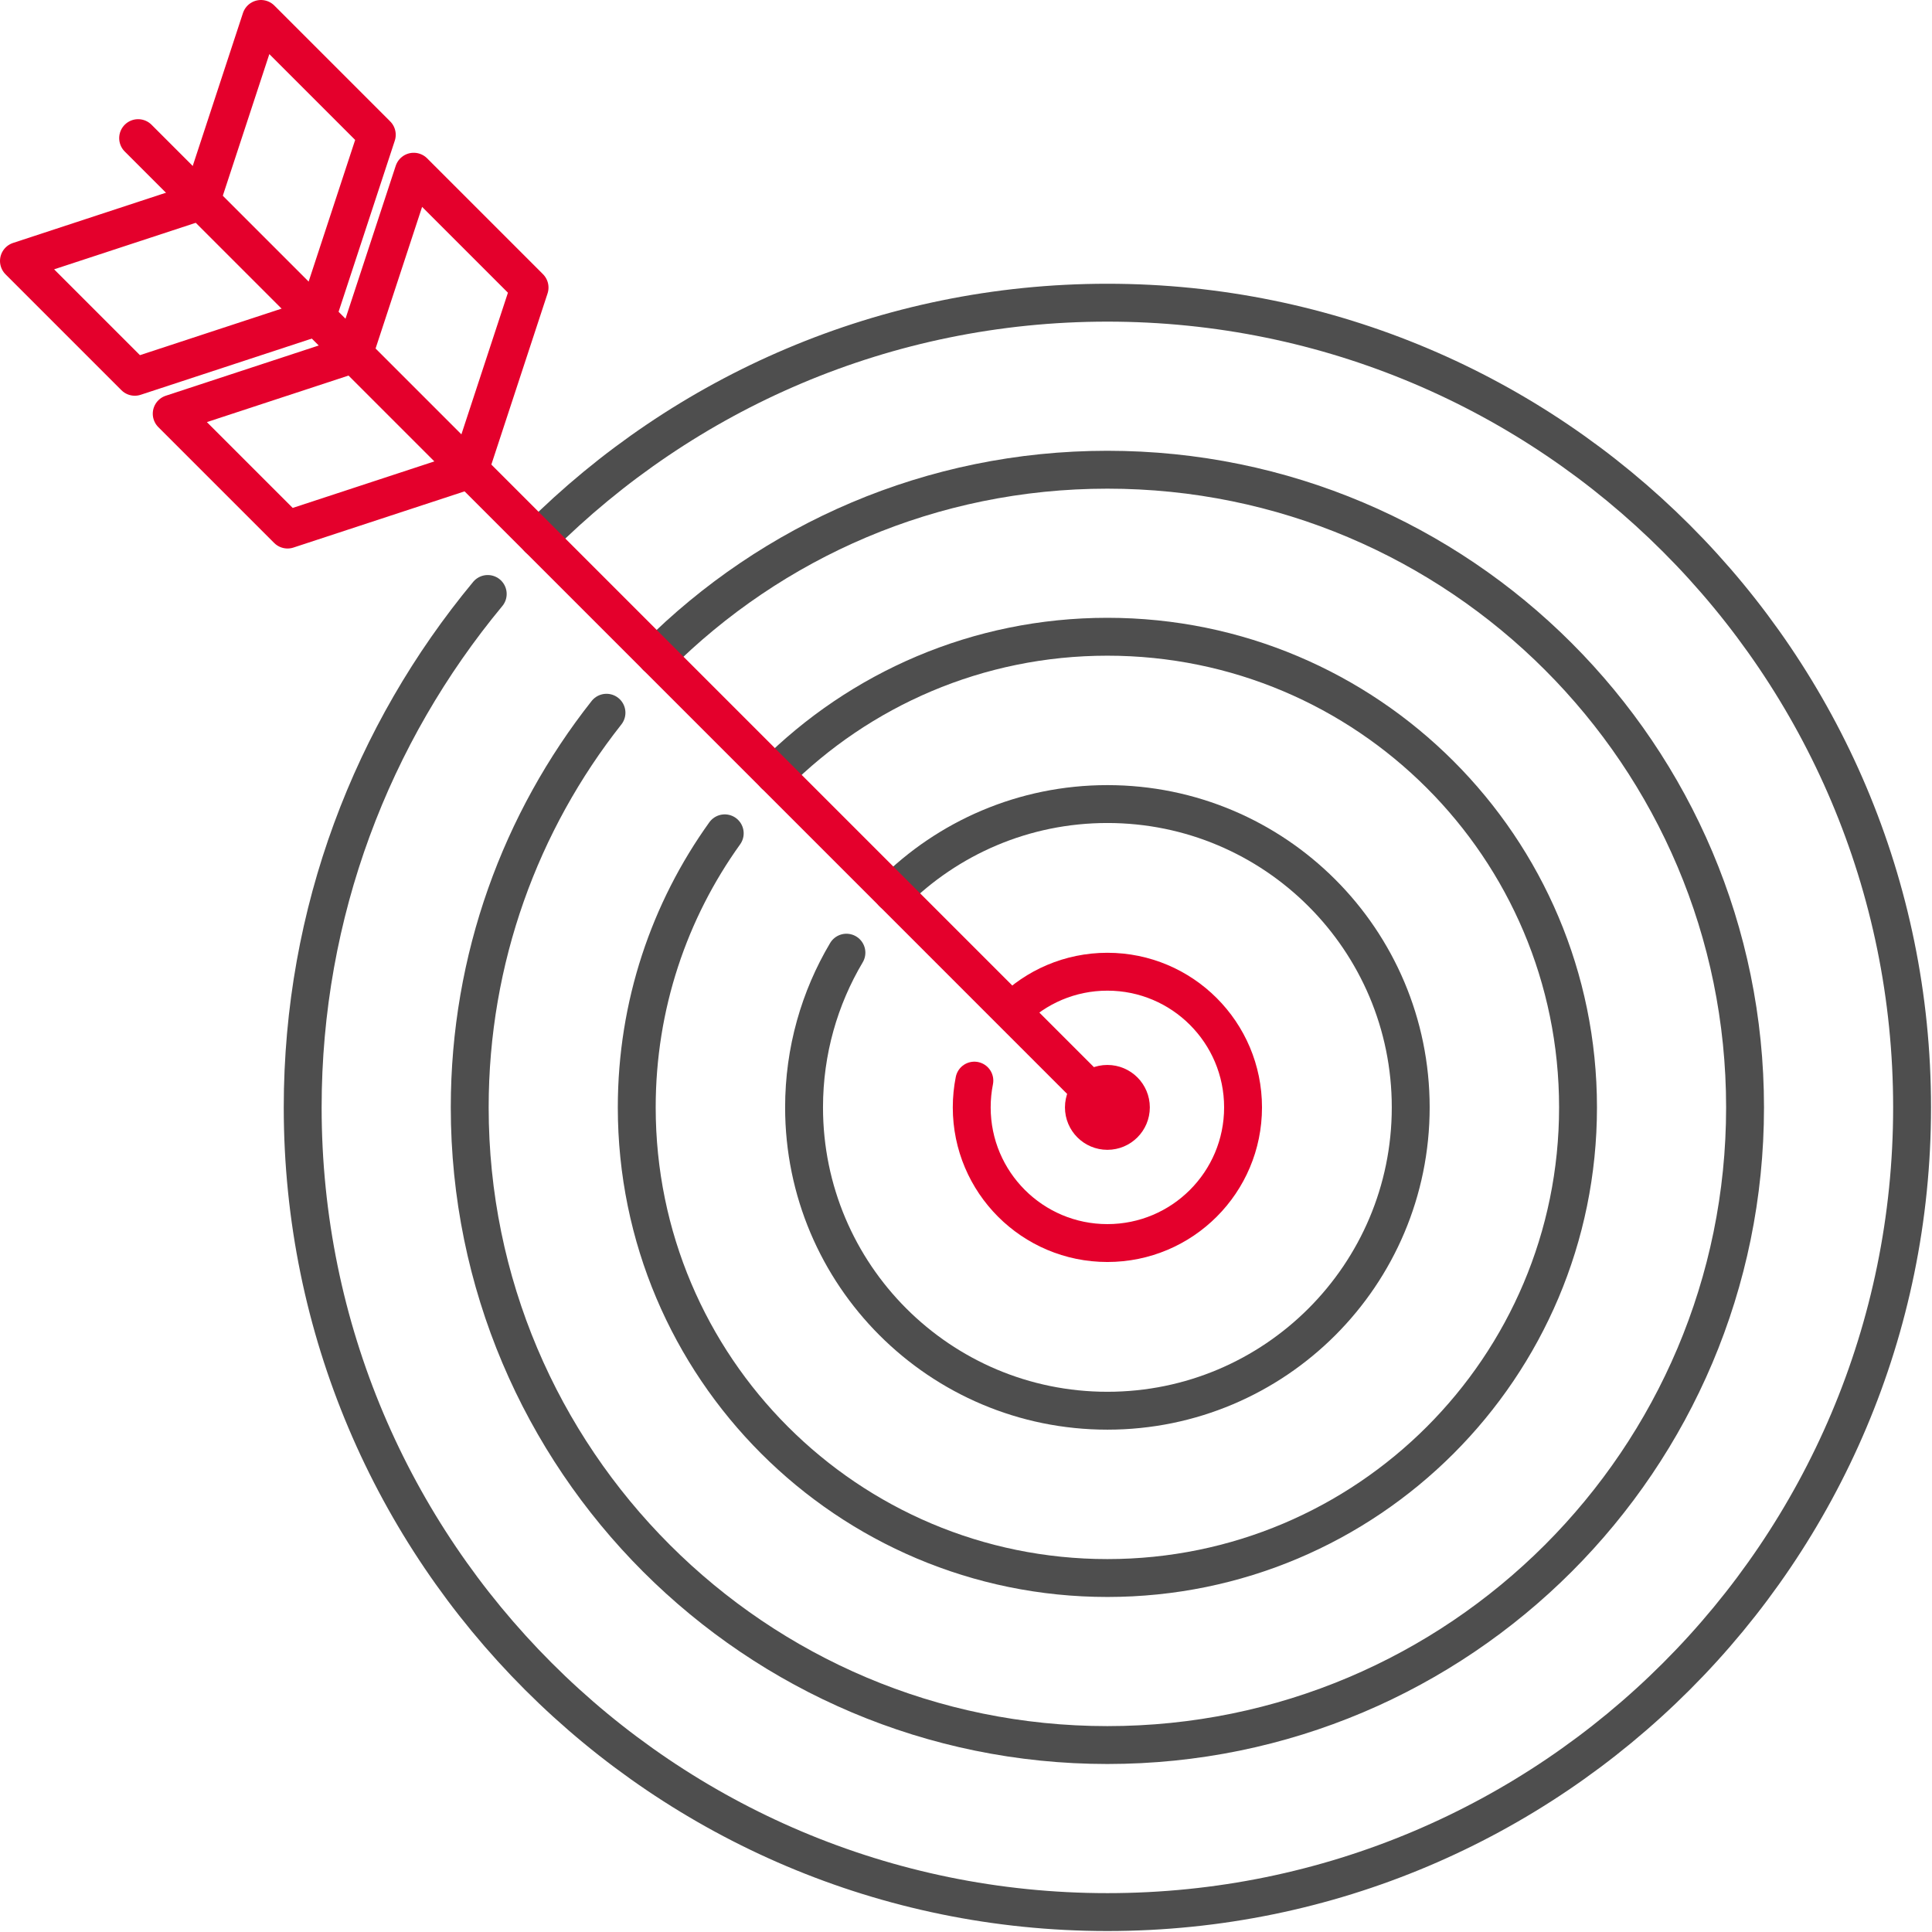 <svg xmlns="http://www.w3.org/2000/svg" width="204" height="204" viewBox="0 0 204 204">
  <g fill="none" fill-rule="evenodd" stroke-linecap="round" stroke-linejoin="round" stroke-width="4" transform="translate(2 2)">
    <path stroke="#4E4E4E" d="M54.848,54.848 C70.224,39.472 91.466,29.961 114.929,29.961 C161.855,29.961 199.897,68.002 199.897,114.929 C199.897,161.855 161.855,199.897 114.929,199.897 C68.003,199.897 29.961,161.855 29.961,114.929 C29.961,94.323 37.297,75.429 49.5,60.718"/>
    <path stroke="#4E4E4E" d="M67.319,67.319 C79.503,55.134 96.336,47.598 114.929,47.598 C152.115,47.598 182.26,77.743 182.26,114.929 C182.26,152.115 152.115,182.26 114.929,182.26 C77.743,182.26 47.598,152.115 47.598,114.929 C47.598,99.195 52.995,84.721 62.039,73.258"/>
    <path stroke="#4E4E4E" d="M79.79,79.79 C88.783,70.797 101.207,65.234 114.929,65.234 C142.375,65.234 164.624,87.484 164.624,114.929 C164.624,142.375 142.375,164.624 114.929,164.624 C87.484,164.624 65.235,142.375 65.235,114.929 C65.235,104.133 68.677,94.14 74.525,85.99"/>
    <path stroke="#4E4E4E" d="M92.282,92.281 C98.078,86.485 106.085,82.901 114.929,82.901 C132.618,82.901 146.958,97.24 146.958,114.929 C146.958,132.618 132.618,146.958 114.929,146.958 C97.241,146.958 82.901,132.618 82.901,114.929 C82.901,108.962 84.532,103.376 87.374,98.593"/>
    <path stroke="#E4002C" d="M104.8 104.8C107.392 102.208 110.974 100.604 114.929 100.604 122.841 100.604 129.254 107.018 129.254 114.929 129.254 122.84 122.841 129.254 114.929 129.254 107.018 129.254 100.605 122.84 100.605 114.929 100.605 113.961 100.701 113.016 100.883 112.102M114.929 114.929L12.585 12.585"/>
    <polygon stroke="#E4002C" points="12.232 37.785 0 25.553 19.235 19.235 31.467 31.467"/>
    <polygon stroke="#E4002C" points="28.363 53.916 16.131 41.685 35.366 35.366 47.598 47.598"/>
    <polygon stroke="#E4002C" points="37.785 12.232 25.554 0 19.235 19.235 31.467 31.467"/>
    <polygon stroke="#E4002C" points="53.916 28.363 41.685 16.131 35.366 35.366 47.598 47.598"/>
    <path stroke="#E4002C" d="M117.41,114.929 C117.41,116.299 116.299,117.41 114.929,117.41 C113.559,117.41 112.449,116.299 112.449,114.929 C112.449,113.559 113.559,112.448 114.929,112.448 C116.299,112.448 117.41,113.559 117.41,114.929 Z"/>
  </g>
</svg>
